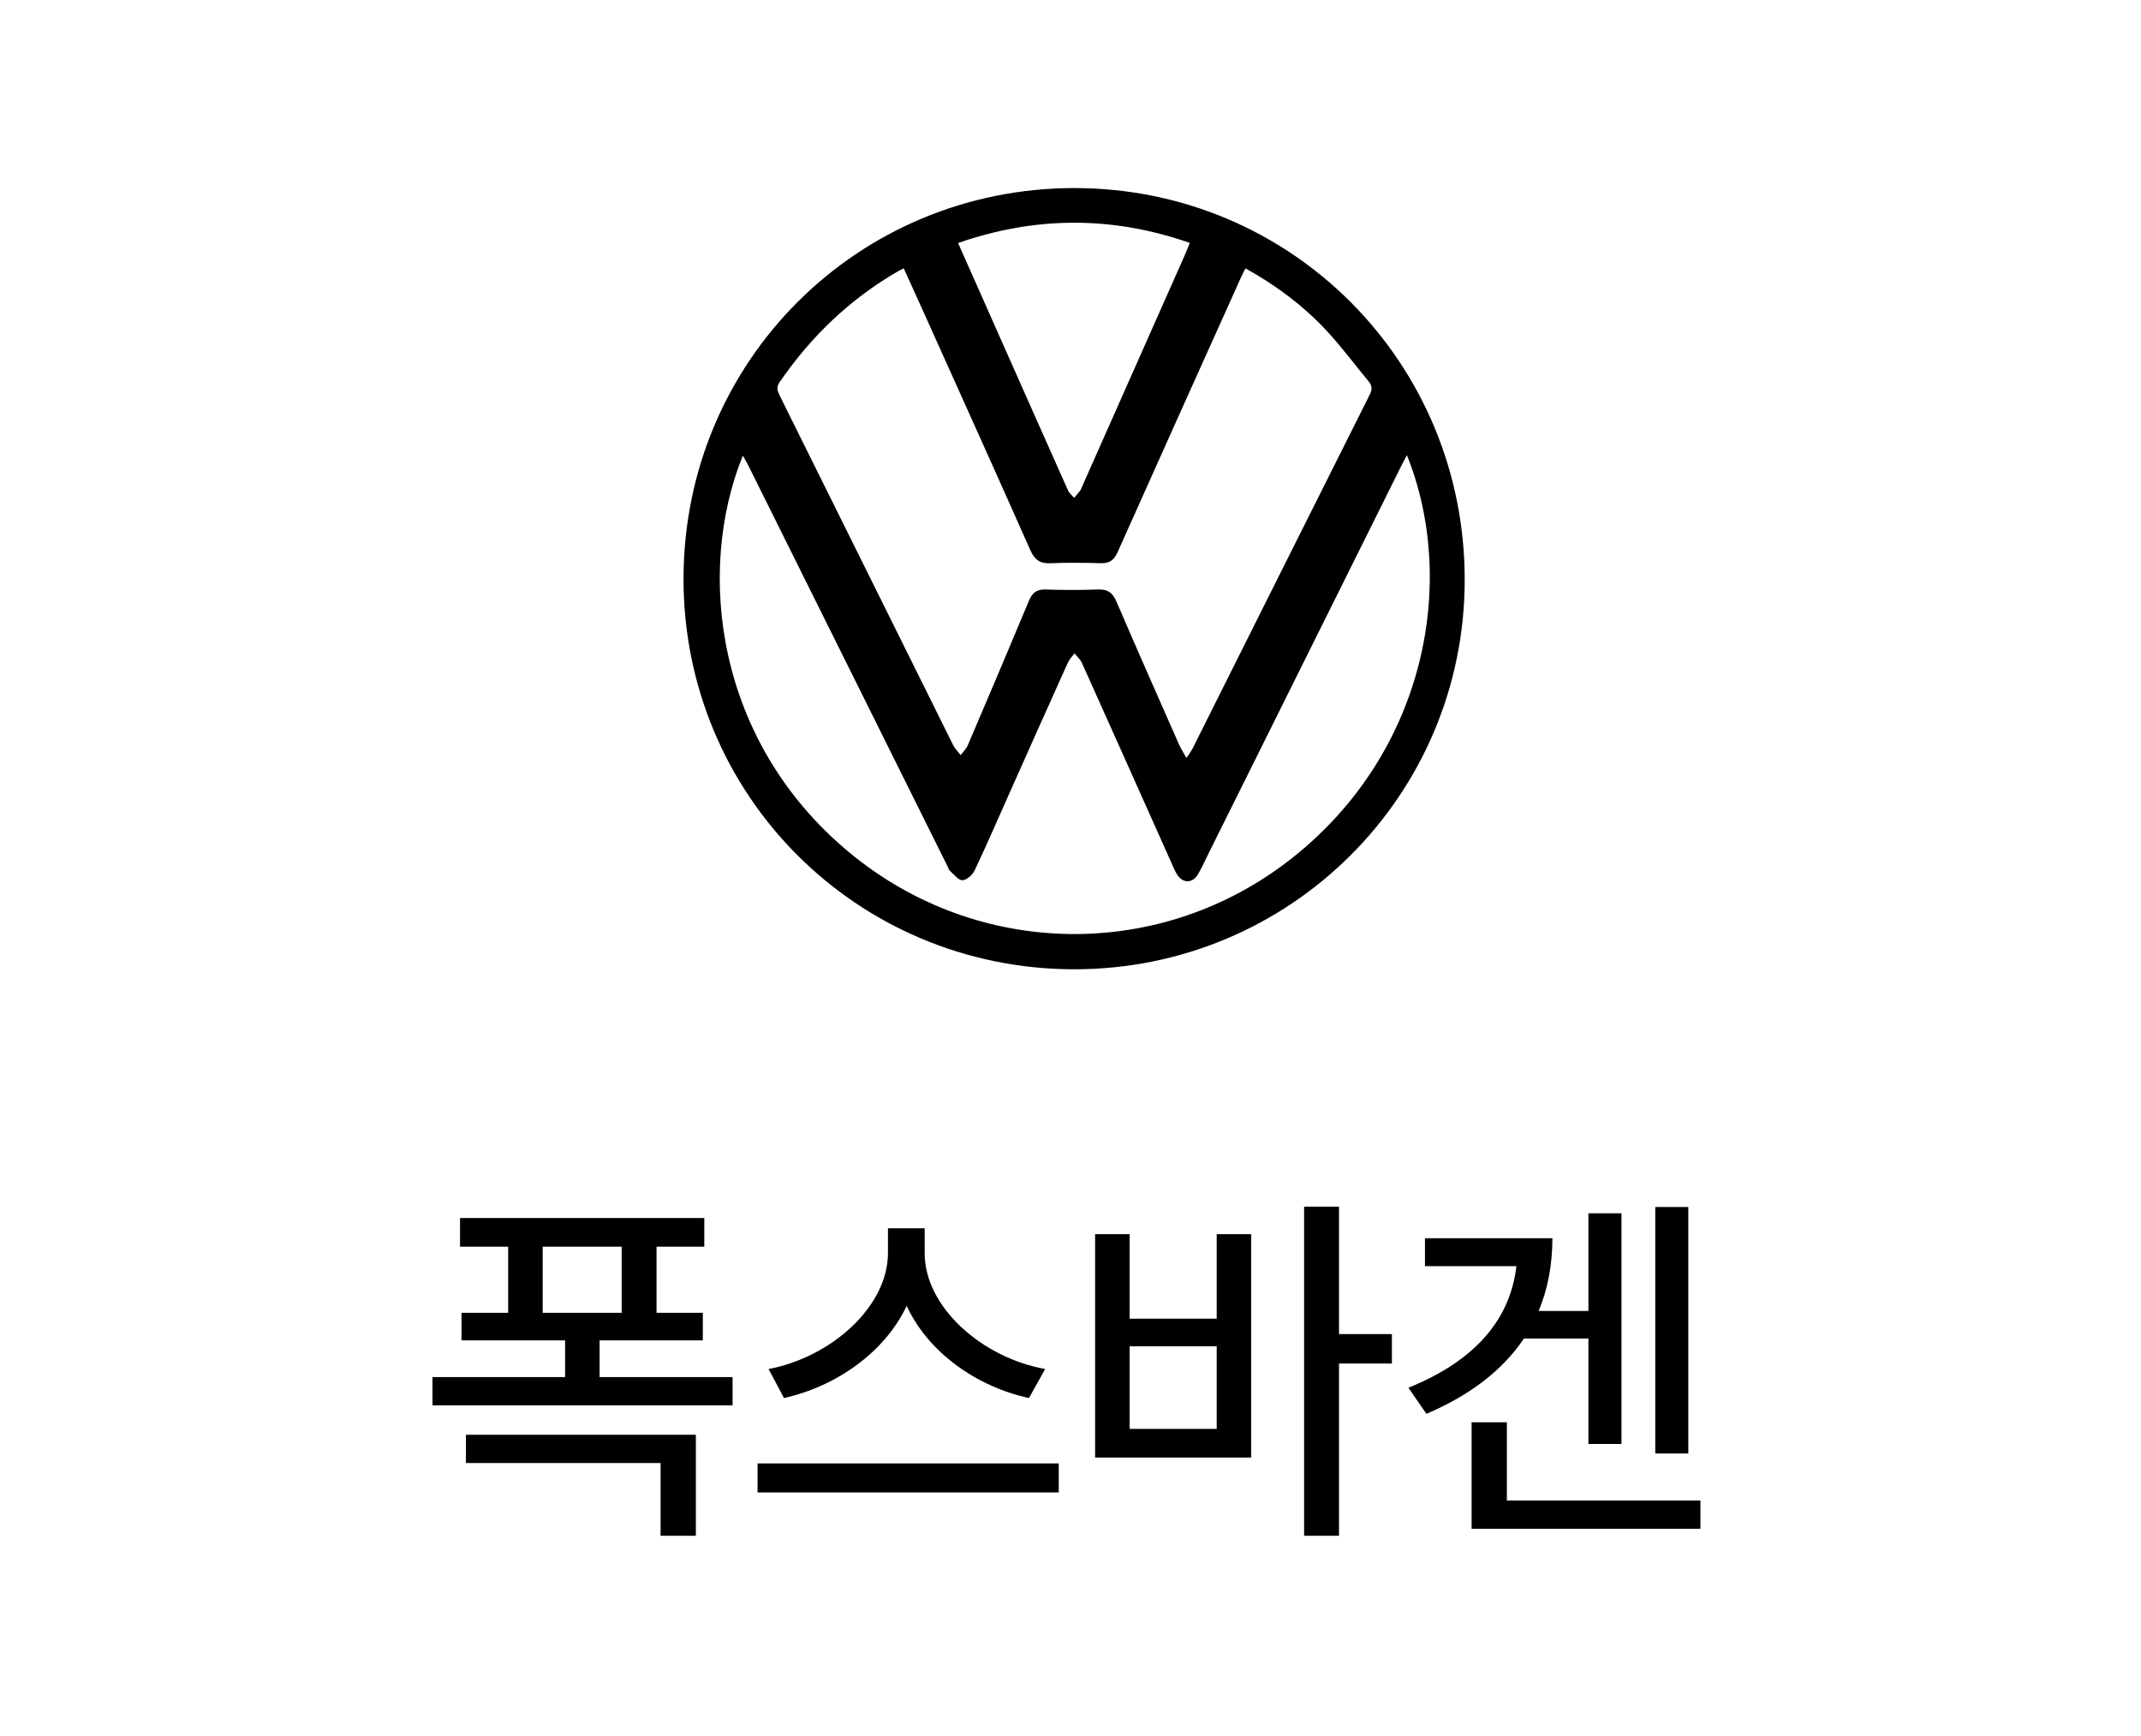 <svg width="148" height="120" viewBox="0 0 148 120" fill="none" xmlns="http://www.w3.org/2000/svg">
<path d="M47.25 39.986C47.269 24.972 59.297 12.977 74.311 13C89.298 13.023 101.272 25.073 101.25 40.112C101.228 55.017 89.152 67.029 74.216 67C59.224 66.971 47.231 54.956 47.25 39.986ZM82.015 52.396C82.22 52.082 82.347 51.923 82.436 51.746C86.519 43.587 90.597 35.426 94.688 27.273C94.867 26.916 94.856 26.663 94.612 26.369C93.629 25.185 92.714 23.938 91.665 22.818C90.058 21.103 88.184 19.707 86.093 18.549C85.982 18.775 85.884 18.959 85.798 19.148C82.945 25.489 80.087 31.826 77.253 38.174C77.01 38.718 76.696 38.946 76.103 38.929C74.944 38.898 73.781 38.884 72.621 38.933C71.907 38.964 71.528 38.714 71.232 38.047C68.718 32.386 66.168 26.742 63.627 21.093C63.249 20.251 62.863 19.413 62.471 18.549C62.31 18.632 62.197 18.682 62.091 18.743C58.761 20.666 56.06 23.256 53.888 26.421C53.646 26.774 53.741 27.028 53.898 27.344C57.898 35.403 61.893 43.465 65.897 51.522C66.02 51.77 66.237 51.972 66.41 52.195C66.575 51.972 66.791 51.77 66.897 51.521C68.322 48.189 69.739 44.855 71.134 41.511C71.362 40.969 71.668 40.728 72.274 40.748C73.475 40.787 74.681 40.794 75.883 40.747C76.554 40.72 76.906 40.952 77.174 41.576C78.586 44.867 80.037 48.141 81.482 51.418C81.611 51.711 81.788 51.983 82.014 52.393L82.015 52.396ZM97.255 31.462C97.111 31.736 96.999 31.935 96.897 32.141C92.439 41.106 87.981 50.071 83.522 59.036C83.287 59.508 83.077 59.994 82.805 60.444C82.427 61.07 81.774 61.072 81.376 60.462C81.216 60.217 81.108 59.937 80.987 59.668C78.922 55.051 76.862 50.433 74.788 45.821C74.677 45.576 74.45 45.381 74.278 45.164C74.123 45.375 73.925 45.566 73.82 45.799C72.478 48.777 71.148 51.761 69.816 54.744C69.008 56.553 68.223 58.372 67.376 60.162C67.23 60.471 66.821 60.839 66.53 60.844C66.24 60.848 65.94 60.432 65.657 60.186C65.583 60.123 65.559 60.002 65.512 59.907C60.906 50.64 56.3 41.371 51.693 32.106C51.596 31.911 51.479 31.726 51.349 31.497C48.094 39.521 49.48 51.252 58.681 58.901C67.598 66.314 80.31 66.459 89.353 59.285C98.647 51.912 100.73 40.099 97.255 31.464V31.462ZM66.229 16.796C67.236 19.066 68.209 21.259 69.182 23.451C70.73 26.936 72.274 30.423 73.831 33.904C73.918 34.098 74.107 34.245 74.249 34.415C74.389 34.249 74.534 34.085 74.667 33.914C74.718 33.849 74.743 33.764 74.778 33.687C77.179 28.276 79.582 22.864 81.982 17.452C82.072 17.25 82.142 17.041 82.241 16.787C76.895 14.93 71.618 14.93 66.231 16.796H66.229Z" fill="black"/>
<path d="M48.685 84.195H31.801V86.176H35.127V90.746H31.902V92.65H39.062V95.189H29.896V97.144H50.641V95.189H41.449V92.65H48.584V90.746H45.385V86.176H48.685V84.195ZM32.207 101.131H45.664V106.158H48.102V99.176H32.207V101.131ZM37.514 90.746V86.176H42.973V90.746H37.514ZM63.92 86.633V84.906H61.381V86.633C61.368 90.34 57.445 93.818 53.129 94.631L54.195 96.637C57.839 95.824 61.178 93.45 62.676 90.264C64.148 93.463 67.487 95.85 71.131 96.637L72.248 94.631C67.868 93.844 63.92 90.34 63.92 86.633ZM52.367 103.162H73.188V101.156H52.367V103.162ZM92.561 83.408H90.148V106.158H92.561V94.25H96.217V92.219H92.561V83.408ZM75.701 100.75H86.492V85.312H84.106V91.152H78.088V85.312H75.701V100.75ZM78.088 98.769V93.057H84.106V98.769H78.088ZM116.707 83.434H114.422V100.471H116.707V83.434ZM97.359 95.926L98.603 97.728C101.65 96.434 103.897 94.682 105.345 92.523H109.801V99.811H112.086V83.865H109.801V90.619H106.36C106.995 89.108 107.312 87.42 107.312 85.592H98.502V87.522H104.824C104.393 91.216 101.968 94.06 97.359 95.926ZM101.727 105.676H117.545V103.721H104.164V98.312H101.727V105.676Z" fill="black"/>
</svg>
